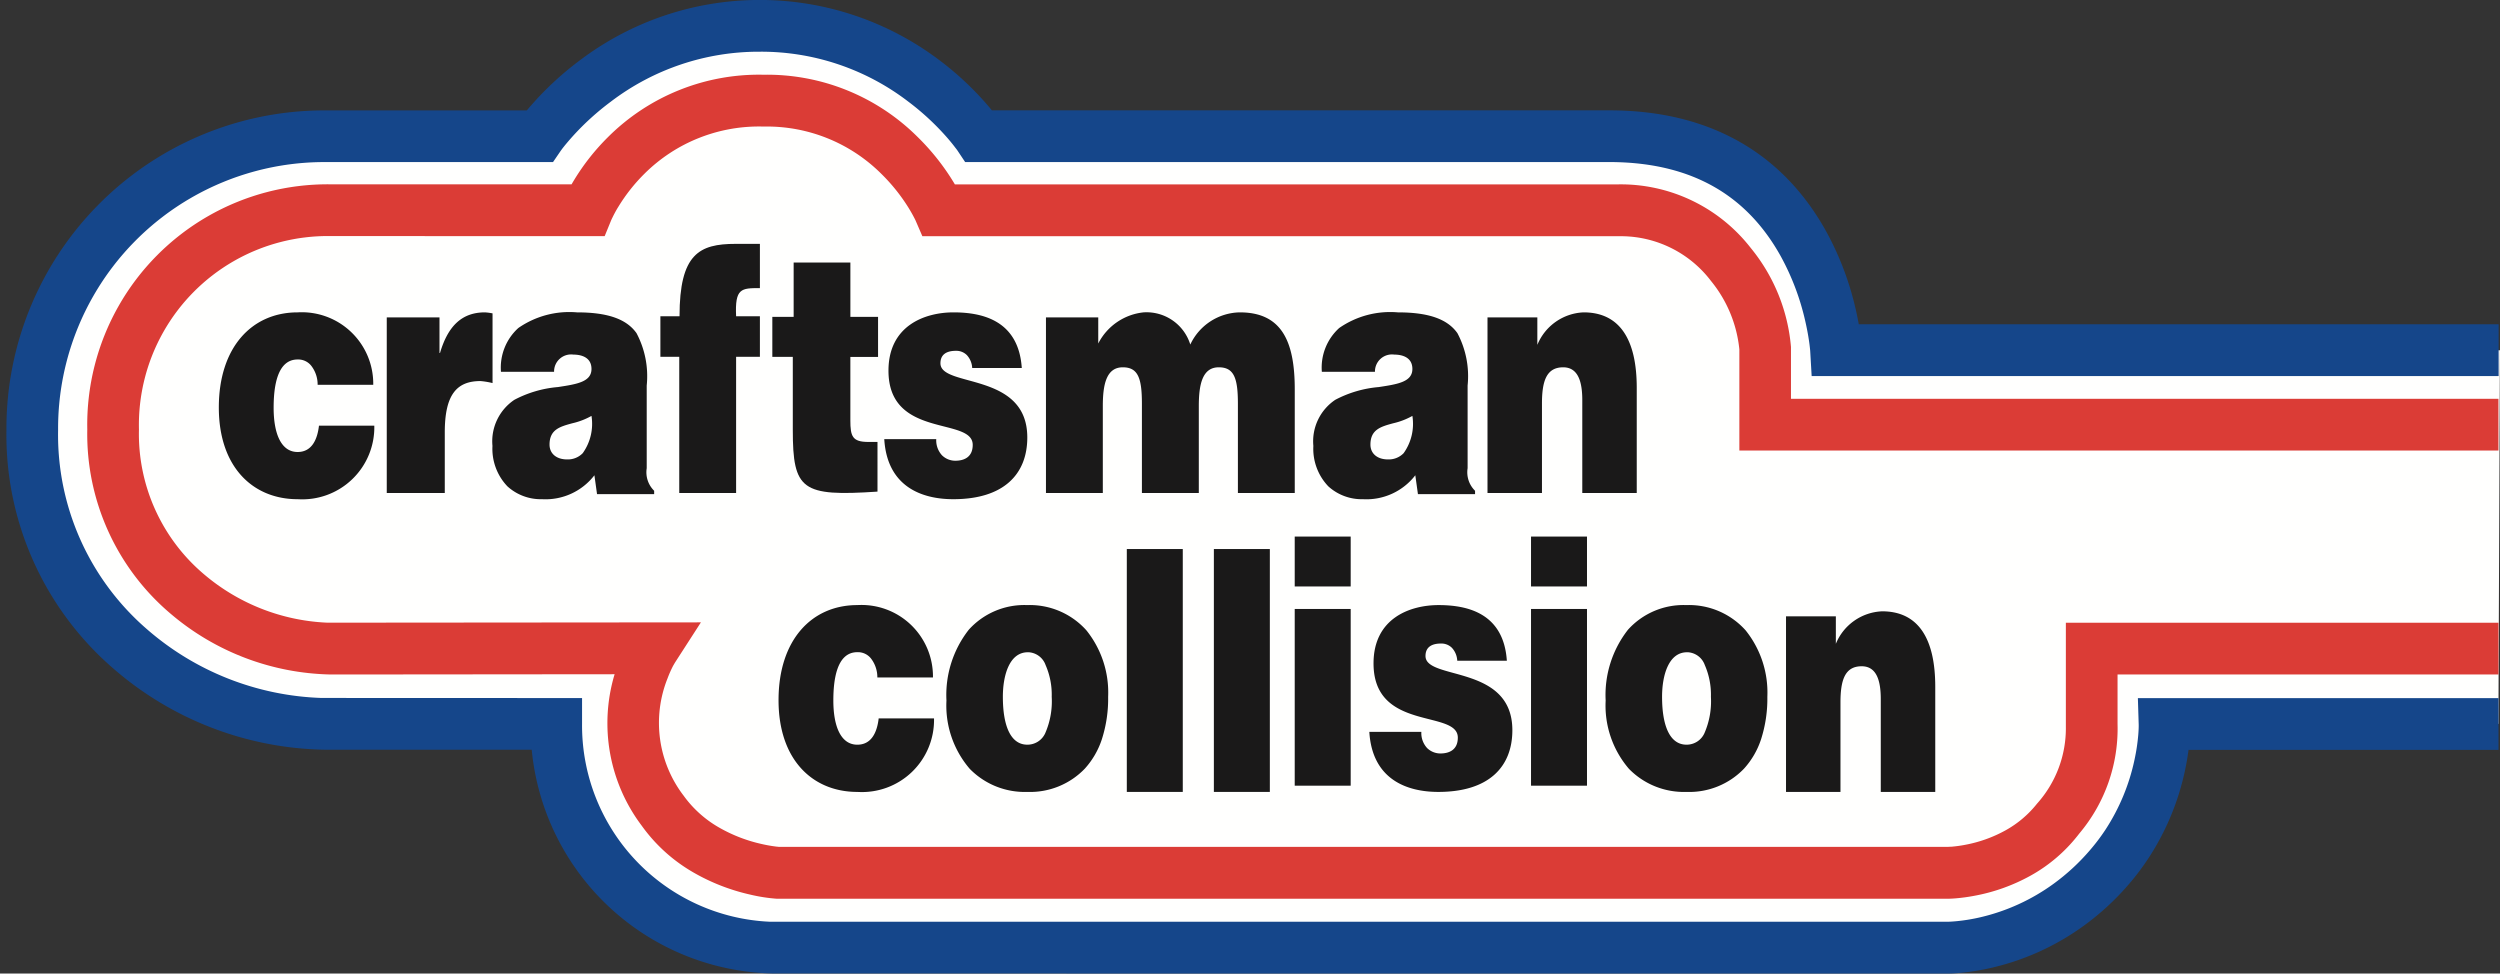 <?xml version="1.0" encoding="UTF-8"?> <svg xmlns="http://www.w3.org/2000/svg" width="124.309" height="48.406" viewBox="0 0 124.309 48.406"><rect x="0" y="0" width="124.309" height="48.406" fill="#333333" stroke="none"/><g id="Logo" transform="translate(0 0.358)"><g id="Logo_Craftsman_Collision" data-name="Logo / Craftsman Collision"><g id="CraftsmanLogo" transform="translate(0.32 -0.358)"><path id="Fill_1" data-name="Fill 1" d="M106.023,34.706a11.38,11.38,0,0,1-2.727,7.11,11.206,11.206,0,0,1-8.152,4.016h-58.3A11.048,11.048,0,0,1,26.053,34.71l-11.5,0C8.026,34.707,0,29.544,0,20.1A14.534,14.534,0,0,1,14.554,5.489H25.221A13.9,13.9,0,0,1,36.148,0,13.658,13.658,0,0,1,47.073,5.489H78.407c10.67,0,11.283,10.642,11.283,10.642H122.7l-.075,18.575Z" transform="translate(1.285 1.287)" fill="#fffffe"></path><path id="Fill_2" data-name="Fill 2" d="M7.678,3.606A3.554,3.554,0,0,0,3.918,0C1.651,0,0,1.727,0,4.729,0,7.7,1.7,9.29,3.918,9.29A3.583,3.583,0,0,0,7.731,5.634H4.979c-.079.688-.354,1.308-1.062,1.308-.8,0-1.192-.872-1.192-2.2,0-1.04.171-2.4,1.192-2.4a.826.826,0,0,1,.708.352,1.527,1.527,0,0,1,.288.906H7.678" transform="translate(38.392 30.087)" fill="#1a1919"></path><path id="Fill_3" data-name="Fill 3" d="M4.02,9.29A3.825,3.825,0,0,1,1.16,8.144,4.824,4.824,0,0,1,0,4.746,5.263,5.263,0,0,1,1.108,1.228,3.716,3.716,0,0,1,4.007,0,3.782,3.782,0,0,1,6.959,1.256,4.938,4.938,0,0,1,8.04,4.561a6.6,6.6,0,0,1-.309,2.1A4.045,4.045,0,0,1,6.88,8.133,3.774,3.774,0,0,1,4.02,9.29ZM4.1,2.346l-.054,0c-.915,0-1.241,1.143-1.241,2.213,0,1.536.431,2.382,1.214,2.382a.969.969,0,0,0,.891-.568,3.965,3.965,0,0,0,.324-1.813,3.68,3.68,0,0,0-.305-1.58A.956.956,0,0,0,4.1,2.346Z" transform="translate(46.741 30.087)" fill="#1a1919"></path><path id="Fill_4" data-name="Fill 4" d="M0,12.077H2.783V0H0Z" transform="translate(55.709 27.3)" fill="#1a1919"></path><path id="Fill_5" data-name="Fill 5" d="M0,12.077H2.783V0H0Z" transform="translate(60.038 27.3)" fill="#1a1919"></path><path id="Fill_6" data-name="Fill 6" d="M2.783,12.387H0V3.6H2.783v8.783Zm0-9.906H0V0H2.783V2.48Z" transform="translate(64.058 26.68)" fill="#1a1919"></path><path id="Fill_7" data-name="Fill 7" d="M0,6.305C.144,8.67,1.866,9.29,3.432,9.29c2.505,0,3.68-1.241,3.68-3.069,0-3.287-4.319-2.465-4.319-3.689,0-.436.3-.62.77-.62a.737.737,0,0,1,.548.218,1.013,1.013,0,0,1,.261.637H6.838C6.682.436,4.933,0,3.445,0,2.023,0,.209.654.209,2.9.209,6.305,4.4,5.182,4.4,6.59c0,.62-.444.788-.861.788a.941.941,0,0,1-.665-.268,1.1,1.1,0,0,1-.287-.805H0" transform="translate(67.768 30.087)" fill="#1a1919"></path><path id="Fill_8" data-name="Fill 8" d="M2.783,12.387H0V3.6H2.783v8.783Zm0-9.906H0V0H2.783V2.48Z" transform="translate(75.808 26.68)" fill="#1a1919"></path><path id="Fill_9" data-name="Fill 9" d="M4.02,9.29A3.825,3.825,0,0,1,1.16,8.144,4.824,4.824,0,0,1,0,4.746,5.263,5.263,0,0,1,1.108,1.228,3.715,3.715,0,0,1,4.006,0,3.783,3.783,0,0,1,6.959,1.256,4.938,4.938,0,0,1,8.04,4.561a6.6,6.6,0,0,1-.309,2.1A4.045,4.045,0,0,1,6.88,8.133,3.774,3.774,0,0,1,4.02,9.29ZM4.1,2.346l-.054,0c-.915,0-1.241,1.143-1.241,2.213,0,1.536.431,2.382,1.214,2.382a.969.969,0,0,0,.891-.568,3.965,3.965,0,0,0,.324-1.813,3.68,3.68,0,0,0-.305-1.58A.956.956,0,0,0,4.1,2.346Z" transform="translate(79.519 30.087)" fill="#1a1919"></path><path id="Fill_10" data-name="Fill 10" d="M0,8.981H2.708V4.532c0-1.116.221-1.8,1.054-1.8.768,0,.95.767.95,1.633V8.981H7.421V3.749C7.421,1.35,6.575,0,4.778,0a2.6,2.6,0,0,0-2.3,1.616V.25H0V8.981" transform="translate(88.487 30.397)" fill="#1a1919"></path><path id="Fill_11" data-name="Fill 11" d="M7.678,3.606A3.554,3.554,0,0,0,3.917,0C1.651,0,0,1.728,0,4.729,0,7.7,1.7,9.29,3.917,9.29A3.583,3.583,0,0,0,7.731,5.635H4.979c-.079.687-.354,1.308-1.062,1.308-.8,0-1.192-.872-1.192-2.2,0-1.04.17-2.4,1.192-2.4a.825.825,0,0,1,.708.352,1.524,1.524,0,0,1,.288.906H7.678" transform="translate(10.561 15.532)" fill="#1a1919"></path><path id="Fill_12" data-name="Fill 12" d="M0,8.981H2.885V5.965c0-1.883.6-2.549,1.775-2.549a3.728,3.728,0,0,1,.6.1V.05A2.872,2.872,0,0,0,4.882,0C3.759,0,3.051.65,2.649,2.016H2.622V.25H0V8.981" transform="translate(18.911 15.532)" fill="#1a1919"></path><path id="Fill_13" data-name="Fill 13" d="M2.469,9.29A2.468,2.468,0,0,1,.744,8.651,2.7,2.7,0,0,1,0,6.641,2.481,2.481,0,0,1,1.092,4.347a5.655,5.655,0,0,1,2.163-.633c.932-.142,1.669-.254,1.669-.9S4.3,2.1,4.027,2.1a.846.846,0,0,0-.963.856H.423A2.654,2.654,0,0,1,1.286.778,4.445,4.445,0,0,1,4.2,0C5.721,0,6.663.328,7.162,1.033A4.56,4.56,0,0,1,7.67,3.639V7.748a1.29,1.29,0,0,0,.37,1.123v.168H5.2L5.069,8.1A3.067,3.067,0,0,1,2.469,9.29ZM4.924,5.148a3.567,3.567,0,0,1-.964.369c-.6.165-1.122.307-1.122,1.057,0,.448.342.738.871.738A1.029,1.029,0,0,0,4.49,7,2.51,2.51,0,0,0,4.924,5.148Z" transform="translate(24.167 15.532)" fill="#1a1919"></path><path id="Fill_14" data-name="Fill 14" d="M3.765,3.6C3.7,2.2,4.023,2.2,4.948,2.2V0H3.738C1.93,0,.952.5.952,3.6H0V5.615H.938v6.772H3.765V5.615H4.948V3.6H3.765" transform="translate(32.517 12.126)" fill="#1a1919"></path><path id="Fill_15" data-name="Fill 15" d="M5.23,8.92H4.775c-.8,0-.895-.282-.895-1.078V4.692H5.257V2.7H3.881V0H1.06V2.7H0v1.99H1.018V8.323c0,3,.454,3.316,4.211,3.067V8.92" transform="translate(38.083 13.055)" fill="#1a1919"></path><path id="Fill_16" data-name="Fill 16" d="M0,6.305C.144,8.67,1.866,9.29,3.432,9.29c2.506,0,3.68-1.241,3.68-3.069,0-3.287-4.319-2.465-4.319-3.689,0-.436.3-.62.77-.62a.736.736,0,0,1,.548.218,1.012,1.012,0,0,1,.261.637H6.838C6.681.436,4.933,0,3.445,0,2.023,0,.209.654.209,2.9c0,3.4,4.189,2.281,4.189,3.689,0,.62-.444.788-.861.788a.941.941,0,0,1-.665-.268,1.1,1.1,0,0,1-.287-.805H0" transform="translate(43.649 15.532)" fill="#1a1919"></path><path id="Fill_17" data-name="Fill 17" d="M0,8.981H2.827V4.665c0-1.05.163-1.933.993-1.933.747,0,.951.517.951,1.8V8.981H7.6V4.665c0-1.05.163-1.933.992-1.933.748,0,.952.517.952,1.8V8.981h2.827V3.816C12.369,1.433,11.717,0,9.637,0a2.773,2.773,0,0,0-2.46,1.6A2.278,2.278,0,0,0,4.852,0,2.865,2.865,0,0,0,2.6,1.549V.25H0V8.981" transform="translate(51.689 15.532)" fill="#1a1919"></path><path id="Fill_18" data-name="Fill 18" d="M2.469,9.29A2.468,2.468,0,0,1,.744,8.651,2.7,2.7,0,0,1,0,6.641,2.481,2.481,0,0,1,1.092,4.347a5.655,5.655,0,0,1,2.163-.633c.932-.142,1.669-.254,1.669-.9S4.3,2.1,4.027,2.1a.846.846,0,0,0-.964.856H.422A2.654,2.654,0,0,1,1.285.778,4.446,4.446,0,0,1,4.2,0C5.721,0,6.663.328,7.162,1.033A4.56,4.56,0,0,1,7.67,3.639V7.748a1.29,1.29,0,0,0,.37,1.123v.168H5.2L5.069,8.1A3.067,3.067,0,0,1,2.469,9.29ZM4.924,5.148a3.567,3.567,0,0,1-.964.369c-.6.165-1.122.307-1.122,1.057,0,.448.342.738.871.738A1.029,1.029,0,0,0,4.49,7,2.511,2.511,0,0,0,4.924,5.148Z" transform="translate(64.985 15.532)" fill="#1a1919"></path><path id="Fill_19" data-name="Fill 19" d="M0,8.981H2.708V4.532c0-1.116.222-1.8,1.055-1.8.768,0,.95.767.95,1.633V8.981H7.421V3.749C7.421,1.35,6.575,0,4.778,0a2.6,2.6,0,0,0-2.3,1.616V.25H0V8.981" transform="translate(73.644 15.532)" fill="#1a1919"></path><path id="Stroke_20" data-name="Stroke 20" d="M33.625,0a10.608,10.608,0,0,1,7.662,3.094,11.624,11.624,0,0,1,1.7,2.108q.059.095.113.184l.039.066H76.12a8.191,8.191,0,0,1,6.545,3.1l.087.109a8.956,8.956,0,0,1,1.962,4.876l0,.123v2.453h35.178v2.573H82.147V13.656a6.372,6.372,0,0,0-1.409-3.4,5.631,5.631,0,0,0-4.484-2.227H41.523l-.335-.775c-.006-.014-.025-.055-.059-.12L41.111,7.1c-.08-.155-.18-.332-.3-.524a9.069,9.069,0,0,0-1.321-1.641,8.057,8.057,0,0,0-5.863-2.358A8.071,8.071,0,0,0,27.7,4.927a8.614,8.614,0,0,0-1.288,1.63c-.1.159-.179.307-.248.441l-.083.168-.028.061-.327.8L12.092,8.022a9.394,9.394,0,0,0-9.523,9.616,9.133,9.133,0,0,0,3.243,7.208,10.125,10.125,0,0,0,6.131,2.4l18.569-.016L29.23,29.218c-.01.016-.044.074-.1.171a5.735,5.735,0,0,0-.277.625,5.956,5.956,0,0,0,.8,5.835,5.59,5.59,0,0,0,1.793,1.6,7.539,7.539,0,0,0,2.077.8c.207.048.4.084.577.109l.152.021.137.014H92.518l.122-.007.048,0a6.434,6.434,0,0,0,.666-.091,6.651,6.651,0,0,0,2.033-.726,5.226,5.226,0,0,0,1.558-1.32,5.614,5.614,0,0,0,1.437-3.828V27.249h21.512v2.573H100.952v2.459a8.089,8.089,0,0,1-1.9,5.446l-.094.12a7.787,7.787,0,0,1-2.314,1.968,9.186,9.186,0,0,1-2.818,1.012,8.993,8.993,0,0,1-.933.127l-.127.009c-.079.005-.147.008-.2.009H34.313l-.036,0a8.284,8.284,0,0,1-1.321-.207,10.074,10.074,0,0,1-2.786-1.082,8.146,8.146,0,0,1-2.6-2.341,8.461,8.461,0,0,1-1.362-7.49l.013-.043-13.564.013h-.566a12.645,12.645,0,0,1-7.937-3.013A11.7,11.7,0,0,1,0,17.637,11.957,11.957,0,0,1,12.091,5.449l11.99,0,.082-.14.057-.094A11.17,11.17,0,0,1,25.893,3.1,10.624,10.624,0,0,1,33.625,0Z" transform="translate(4.02 3.716)" fill="#db3c36"></path><path id="Stroke_21" data-name="Stroke 21" d="M38.132,48.405a12.3,12.3,0,0,1-12-11l-.013-.126-10.279,0A16.437,16.437,0,0,1,5.268,33.2,15.338,15.338,0,0,1,0,21.384,15.81,15.81,0,0,1,15.582,5.491l.257,0H25.875l.027-.032q.092-.111.2-.233l.149-.168A15.668,15.668,0,0,1,28.512,3,14.823,14.823,0,0,1,46.4,3a15.3,15.3,0,0,1,2.237,2.06q.153.173.281.327l.081.1h30.7c5.095,0,8.606,2.211,10.692,5.853l.071.126a14.891,14.891,0,0,1,1.51,4q.06.268.108.522l.025.137h31.816V18.7H89.762l-.073-1.259c-.005-.066-.017-.175-.035-.32-.042-.326-.106-.692-.195-1.088a12.351,12.351,0,0,0-1.245-3.312c-1.618-2.9-4.266-4.616-8.353-4.662H47.671l-.381-.572c-.012-.018-.044-.064-.1-.133l-.028-.037c-.124-.163-.274-.347-.452-.547a12.746,12.746,0,0,0-1.861-1.713,12.022,12.022,0,0,0-7.416-2.486,12.148,12.148,0,0,0-7.387,2.489,13.111,13.111,0,0,0-1.89,1.717c-.151.168-.283.324-.4.466l-.066.083c-.061.078-.1.133-.121.161l-.391.572H15.839A13.242,13.242,0,0,0,2.569,21.384a12.767,12.767,0,0,0,4.39,9.878,13.907,13.907,0,0,0,8.712,3.443l12.951.005V36a9.772,9.772,0,0,0,9.356,9.833H96.49c.1,0,.25-.007.452-.026a9.032,9.032,0,0,0,1.221-.2,10.08,10.08,0,0,0,3.619-1.655,10.553,10.553,0,0,0,1.824-1.685,9.836,9.836,0,0,0,.757-1,10.252,10.252,0,0,0,1.459-3.521,9.658,9.658,0,0,0,.18-1.205c.015-.179.021-.322.022-.426v-.076l-.041-1.326h17.932v2.573H108.5l0,.014q-.049.376-.127.778l-.041.2a12.808,12.808,0,0,1-1.826,4.4,12.407,12.407,0,0,1-.954,1.267,13.123,13.123,0,0,1-2.268,2.093,12.631,12.631,0,0,1-4.537,2.074,11.587,11.587,0,0,1-1.569.26c-.285.027-.519.037-.7.037Z" transform="translate(0)" fill="#15468a"></path></g></g></g></svg> 